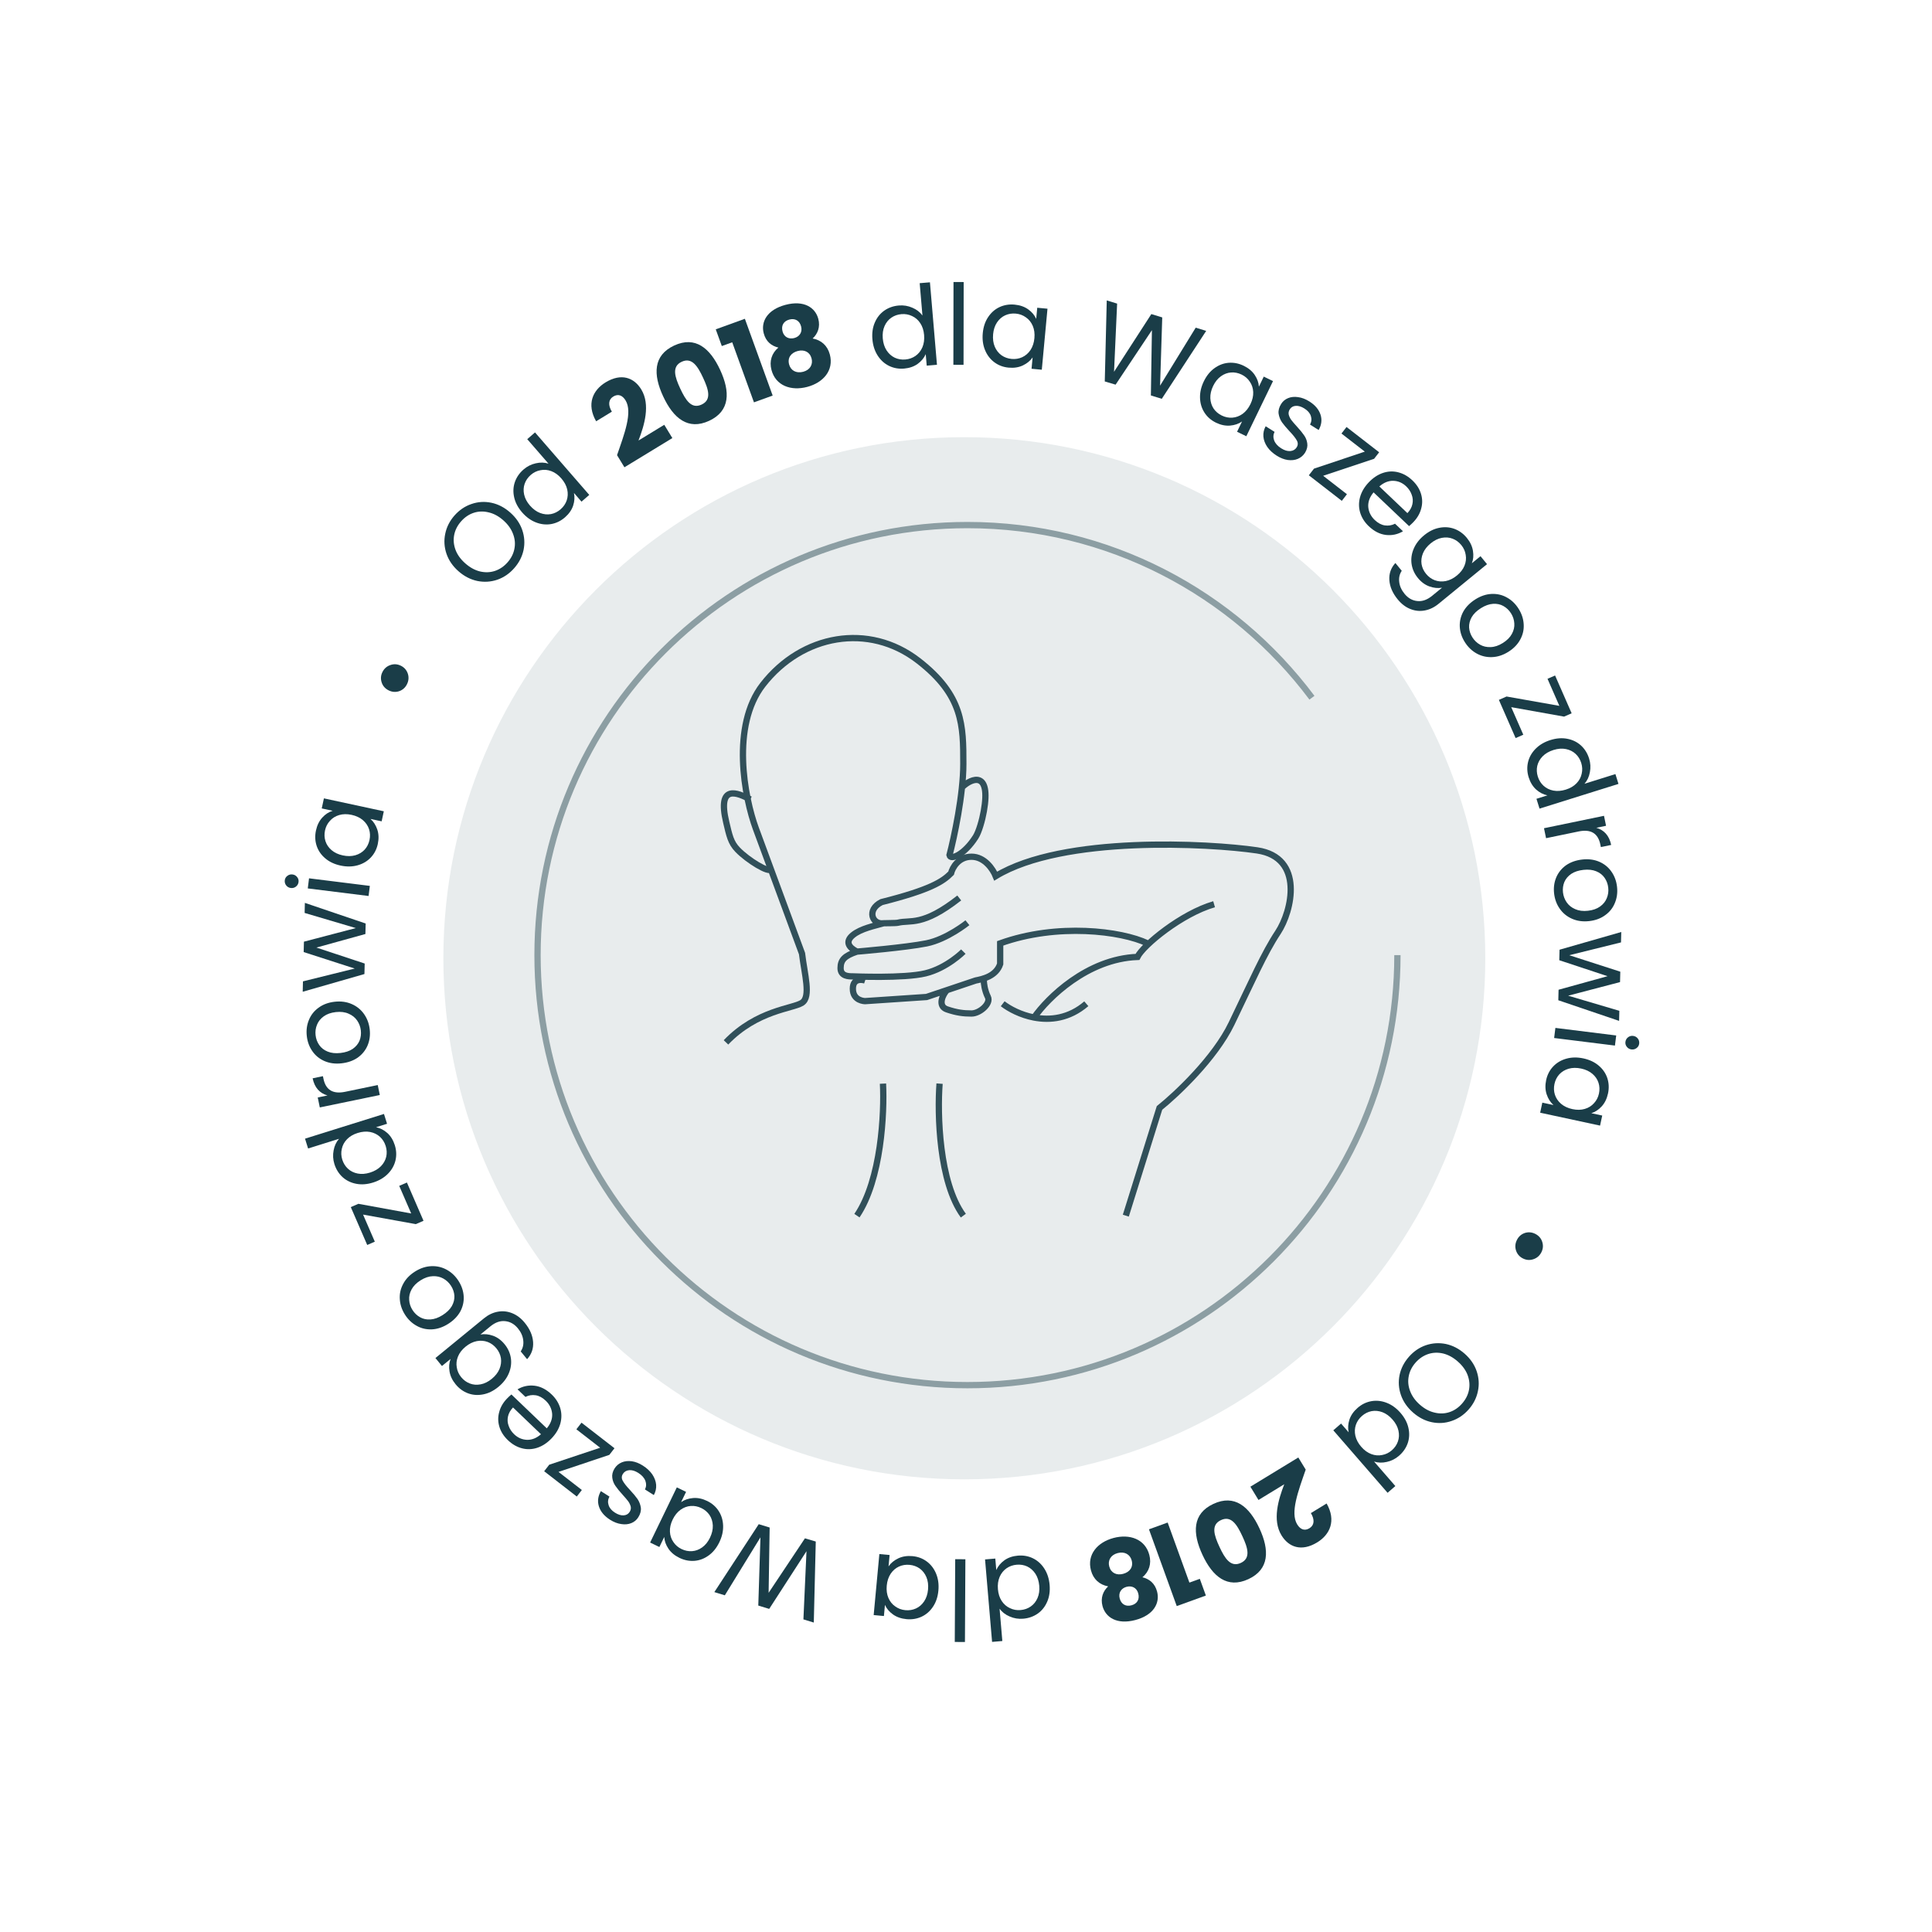 <?xml version="1.0" encoding="UTF-8"?> <svg xmlns="http://www.w3.org/2000/svg" width="232" height="232" viewBox="0 0 232 232" fill="none"><g filter="url(#filter0_d_1244_7806)"><path d="M202.474 112.805C202.474 162.352 162.318 202.518 112.782 202.518C63.246 202.518 23.089 162.352 23.089 112.805C23.089 63.259 63.246 23.093 112.782 23.093C162.318 23.093 202.474 63.259 202.474 112.805Z" fill="white"></path><path d="M174.963 112.052C174.963 146.401 147.123 174.247 112.781 174.247C78.44 174.247 50.6 146.401 50.6 112.052C50.6 77.702 78.44 49.856 112.781 49.856C147.123 49.856 174.963 77.702 174.963 112.052Z" fill="#E8ECED" stroke="#E8ECED" stroke-width="0.754"></path><path d="M164.788 111.675C164.788 140.195 141.673 163.316 113.158 163.316C84.644 163.316 61.529 140.195 61.529 111.675C61.529 83.154 84.644 60.034 113.158 60.034C130.084 60.034 145.107 68.18 154.523 80.765" stroke="#8C9EA3" stroke-width="0.754"></path><path d="M132.173 142.961L136.218 130.027C138.264 128.387 142.858 124.066 144.866 119.905C147.377 114.703 148.772 111.47 150.446 108.939C152.119 106.409 153.654 99.942 147.935 99.098C142.216 98.255 124.641 97.271 116.551 102.191C116.223 101.366 115.218 99.86 113.645 99.86C112.073 99.86 111.352 101.181 111.188 101.842C110.205 102.833 108.731 103.824 102.834 105.31C100.977 106.246 101.752 108.067 103.087 107.847M117.388 117.515C118.19 118.132 119.551 118.861 121.154 119.168M127.431 117.515C125.359 119.296 123.082 119.537 121.154 119.168M121.154 119.168C122.781 116.836 127.542 112.117 133.568 111.892C134.266 110.486 138.868 106.69 142.774 105.565M112.171 104.814C107.748 108.282 106.308 107.408 104.8 107.787C104.561 107.847 103.165 107.834 103.087 107.847M113.154 107.787C113.154 107.787 110.697 109.769 108.24 110.264C105.783 110.759 99.886 111.255 99.886 111.255M99.886 111.255C98.903 110.759 98.432 110.066 99.394 109.273C100.356 108.48 102.02 108.157 103.087 107.847M99.886 111.255C98.412 111.75 97.92 112.246 97.92 113.236C97.92 114.227 98.903 114.227 99.395 114.227C99.395 114.227 105.521 114.491 108.109 113.864C110.697 113.236 112.663 111.255 112.663 111.255M100.869 114.723C100.869 114.723 99.394 114.227 99.395 115.713C99.395 117.2 100.869 117.2 100.869 117.2L108.24 116.704L114.137 114.723C114.956 114.558 116.594 114.227 117.085 112.741V110.264C123.965 107.787 131.664 108.778 134.776 110.264M110.697 115.879C110.205 116.374 109.517 117.794 110.697 118.191C111.876 118.587 112.662 118.686 113.645 118.686C114.628 118.686 116.004 117.497 115.611 116.704C115.218 115.912 115.12 115.053 115.12 114.723" stroke="#31505A" stroke-width="0.754"></path><path d="M109.808 127.108C109.536 130.721 109.726 138.95 112.662 142.961M103.012 127.108C103.193 130.586 102.821 138.625 99.885 142.961" stroke="#31505A" stroke-width="0.754"></path><path d="M84.16 122.154C87.895 118.263 92.184 118.118 93.291 117.398C94.398 116.677 93.585 113.959 93.291 111.489L87.757 96.501C86.373 92.754 84.735 84.164 88.587 79.207C93.291 73.154 101.311 71.713 107.265 76.324C112.661 80.504 112.661 84.107 112.661 88.719C112.661 92.408 111.555 97.558 111.001 99.671C111.128 100.309 112.784 99.614 114.136 97.492C114.535 96.864 114.925 95.486 115.118 94.411C116.012 89.457 113.644 90.448 112.593 91.438" stroke="#31505A" stroke-width="0.754"></path><path d="M87.074 92.974C85.559 92.174 83.082 91.073 84.191 95.73C84.566 97.303 84.726 98.16 85.562 99.024C86.79 100.296 89.357 101.863 89.566 101.347" stroke="#31505A" stroke-width="0.754"></path><path d="M179.14 145.874C179.345 145.466 179.66 145.189 180.084 145.042C180.513 144.907 180.931 144.942 181.339 145.147C181.755 145.357 182.032 145.672 182.172 146.092C182.315 146.525 182.284 146.946 182.078 147.353C181.869 147.769 181.548 148.049 181.116 148.192C180.691 148.338 180.271 148.307 179.855 148.098C179.447 147.893 179.172 147.574 179.028 147.141C178.893 146.712 178.93 146.29 179.14 145.874Z" fill="#1A3D48"></path><path d="M166.174 159.904C166.748 159.253 167.423 158.792 168.199 158.522C168.981 158.257 169.783 158.207 170.605 158.371C171.428 158.548 172.182 158.938 172.867 159.542C173.552 160.147 174.03 160.843 174.302 161.632C174.574 162.433 174.625 163.235 174.453 164.039C174.289 164.848 173.919 165.579 173.345 166.23C172.765 166.888 172.084 167.349 171.301 167.614C170.526 167.884 169.73 167.934 168.913 167.763C168.097 167.592 167.343 167.202 166.652 166.592C165.96 165.982 165.479 165.282 165.207 164.494C164.935 163.705 164.882 162.906 165.047 162.097C165.218 161.293 165.594 160.562 166.174 159.904ZM166.969 160.606C166.537 161.096 166.264 161.637 166.149 162.227C166.028 162.825 166.081 163.421 166.309 164.016C166.531 164.617 166.92 165.164 167.477 165.655C168.042 166.153 168.632 166.471 169.25 166.61C169.868 166.762 170.463 166.743 171.035 166.555C171.606 166.367 172.111 166.025 172.549 165.528C172.987 165.031 173.264 164.488 173.379 163.897C173.494 163.306 173.44 162.71 173.219 162.108C172.998 161.52 172.605 160.977 172.041 160.479C171.484 159.987 170.896 159.666 170.278 159.514C169.653 159.369 169.056 159.391 168.484 159.579C167.906 159.774 167.402 160.116 166.969 160.606Z" fill="#1A3D48"></path><path d="M165.156 166.641C165.649 167.209 165.965 167.806 166.106 168.432C166.252 169.064 166.228 169.671 166.035 170.254C165.835 170.843 165.485 171.355 164.985 171.789C164.553 172.165 164.063 172.413 163.515 172.533C162.973 172.659 162.463 172.646 161.985 172.491L164.539 175.432L163.607 176.242L157.09 168.738L158.022 167.928L158.93 168.973C158.824 168.483 158.857 167.974 159.027 167.447C159.203 166.926 159.531 166.457 160.011 166.041C160.504 165.612 161.059 165.343 161.676 165.235C162.286 165.132 162.896 165.2 163.508 165.44C164.119 165.68 164.668 166.08 165.156 166.641ZM160.444 170.717C160.808 171.136 161.21 171.428 161.649 171.592C162.088 171.756 162.523 171.793 162.954 171.703C163.385 171.625 163.773 171.437 164.117 171.138C164.462 170.838 164.705 170.484 164.848 170.075C164.991 169.667 165.012 169.233 164.911 168.776C164.81 168.318 164.577 167.879 164.213 167.46C163.843 167.034 163.436 166.736 162.991 166.565C162.552 166.401 162.117 166.357 161.687 166.435C161.262 166.519 160.877 166.711 160.533 167.01C160.188 167.31 159.944 167.664 159.802 168.073C159.658 168.494 159.637 168.934 159.738 169.391C159.845 169.856 160.08 170.298 160.444 170.717Z" fill="#1A3D48"></path><path d="M152.887 172.001L153.775 173.457C152.893 176.008 151.889 178.618 152.749 180.029C153.119 180.636 153.632 180.859 154.228 180.495C154.813 180.139 154.877 179.47 154.395 178.679L156.286 177.526C157.466 179.591 156.679 181.266 155.155 182.196C153.252 183.356 151.725 182.76 150.866 181.35C149.747 179.515 150.492 177.047 151.199 175.216L148.104 177.103L147.133 175.508L152.887 172.001Z" fill="#1A3D48"></path><path d="M148.221 180.514C149.431 183.121 149.425 185.434 146.892 186.61C144.359 187.786 142.588 186.298 141.378 183.692C140.156 181.06 140.162 178.747 142.695 177.571C145.227 176.395 146.999 177.882 148.221 180.514ZM143.423 182.742C144.057 184.106 144.757 185.232 145.987 184.661C147.217 184.09 146.808 182.828 146.175 181.464C145.519 180.051 144.83 178.949 143.6 179.52C142.37 180.091 142.767 181.328 143.423 182.742Z" fill="#1A3D48"></path><path d="M137.199 179.813L139.809 187.024L141.059 186.572L141.786 188.58L138.289 189.845L134.952 180.626L137.199 179.813Z" fill="#1A3D48"></path><path d="M134.167 186.388C134.997 186.585 135.662 187.103 135.927 188.102C136.286 189.452 135.551 190.926 133.32 191.518C131.088 192.11 129.733 191.191 129.374 189.841C129.116 188.867 129.439 188.045 130.053 187.479C129.015 187.282 128.273 186.631 127.987 185.554C127.484 183.659 128.771 182.178 130.705 181.665C132.638 181.152 134.491 181.8 134.994 183.695C135.28 184.772 134.961 185.718 134.167 186.388ZM132.262 187.532C131.626 187.701 131.256 188.244 131.439 188.932C131.628 189.646 132.189 189.928 132.851 189.752C133.513 189.577 133.86 189.054 133.667 188.327C133.485 187.639 132.898 187.364 132.262 187.532ZM131.849 185.975C132.64 185.765 133.094 185.172 132.88 184.367C132.691 183.653 132.044 183.255 131.187 183.482C130.344 183.706 129.995 184.382 130.181 185.083C130.388 185.862 131.057 186.184 131.849 185.975Z" fill="#1A3D48"></path><path d="M123.023 187.304C123.087 188.054 122.991 188.722 122.736 189.31C122.481 189.907 122.104 190.384 121.605 190.74C121.096 191.098 120.512 191.305 119.852 191.361C119.281 191.41 118.739 191.321 118.226 191.095C117.713 190.878 117.309 190.566 117.014 190.16L117.345 194.041L116.114 194.145L115.27 184.243L116.501 184.138L116.618 185.516C116.822 185.059 117.148 184.667 117.596 184.342C118.045 184.025 118.587 183.84 119.22 183.786C119.871 183.731 120.478 183.841 121.04 184.117C121.594 184.393 122.047 184.808 122.399 185.362C122.752 185.917 122.96 186.564 123.023 187.304ZM116.815 187.818C116.862 188.371 117.014 188.843 117.272 189.235C117.53 189.626 117.86 189.913 118.262 190.094C118.655 190.286 119.079 190.362 119.534 190.323C119.989 190.285 120.395 190.142 120.751 189.896C121.107 189.65 121.38 189.313 121.568 188.884C121.756 188.454 121.826 187.963 121.779 187.41C121.731 186.848 121.578 186.367 121.319 185.966C121.061 185.575 120.735 185.284 120.342 185.092C119.949 184.91 119.525 184.838 119.07 184.877C118.615 184.916 118.21 185.058 117.853 185.304C117.489 185.559 117.213 185.902 117.025 186.331C116.837 186.769 116.767 187.265 116.815 187.818Z" fill="#1A3D48"></path><path d="M111.633 194.152L111.686 184.214L112.908 184.221L112.855 194.159L111.633 194.152Z" fill="#1A3D48"></path><path d="M109.667 187.983C109.597 188.731 109.384 189.372 109.029 189.906C108.673 190.448 108.217 190.85 107.662 191.113C107.098 191.375 106.491 191.476 105.841 191.415C105.199 191.355 104.655 191.164 104.208 190.844C103.761 190.523 103.442 190.143 103.249 189.702L103.125 191.039L101.895 190.924L102.578 183.597L103.808 183.712L103.68 185.076C103.961 184.67 104.355 184.347 104.863 184.107C105.361 183.875 105.927 183.789 106.559 183.848C107.21 183.909 107.783 184.124 108.279 184.494C108.775 184.864 109.147 185.353 109.396 185.961C109.645 186.569 109.736 187.243 109.667 187.983ZM103.465 187.389C103.413 187.941 103.48 188.433 103.664 188.864C103.849 189.295 104.123 189.635 104.486 189.885C104.84 190.143 105.244 190.293 105.698 190.336C106.153 190.378 106.577 190.31 106.972 190.131C107.366 189.952 107.693 189.668 107.954 189.279C108.215 188.89 108.372 188.419 108.423 187.866C108.476 187.305 108.41 186.804 108.226 186.364C108.042 185.933 107.773 185.589 107.419 185.331C107.065 185.082 106.66 184.936 106.206 184.894C105.751 184.851 105.327 184.919 104.932 185.098C104.528 185.285 104.196 185.573 103.935 185.963C103.673 186.361 103.516 186.836 103.465 187.389Z" fill="#1A3D48"></path><path d="M82.763 188.166L88.094 180.01L89.404 180.411L89.28 188.252L93.641 181.709L94.942 182.093L94.704 191.823L93.458 191.441L93.828 183.255L89.35 190.183L88.04 189.782L88.299 181.59L84.021 188.551L82.763 188.166Z" fill="#1A3D48"></path><path d="M83.361 182.182C83.033 182.858 82.61 183.384 82.09 183.759C81.567 184.142 80.999 184.359 80.387 184.411C79.767 184.459 79.163 184.34 78.575 184.056C77.995 183.775 77.552 183.406 77.245 182.949C76.939 182.492 76.773 182.024 76.747 181.544L76.162 182.752L75.05 182.214L78.256 175.591L79.368 176.13L78.771 177.362C79.176 177.081 79.658 176.917 80.218 176.87C80.766 176.827 81.326 176.944 81.898 177.221C82.486 177.506 82.948 177.908 83.283 178.429C83.618 178.949 83.795 179.537 83.816 180.194C83.836 180.85 83.685 181.513 83.361 182.182ZM77.759 179.453C77.517 179.953 77.407 180.436 77.429 180.905C77.451 181.373 77.589 181.788 77.842 182.149C78.082 182.514 78.408 182.796 78.819 182.995C79.23 183.194 79.652 183.279 80.084 183.25C80.516 183.22 80.922 183.069 81.303 182.796C81.684 182.523 81.995 182.137 82.237 181.637C82.483 181.13 82.596 180.638 82.578 180.161C82.556 179.693 82.425 179.276 82.184 178.911C81.939 178.554 81.611 178.276 81.2 178.076C80.789 177.877 80.368 177.793 79.936 177.822C79.492 177.856 79.079 178.009 78.699 178.282C78.314 178.563 78.001 178.954 77.759 179.453Z" fill="#1A3D48"></path><path d="M74.178 172.975C74.654 173.277 75.031 173.628 75.308 174.026C75.581 174.432 75.736 174.848 75.773 175.275C75.805 175.709 75.713 176.122 75.496 176.514L74.43 175.838C74.596 175.509 74.613 175.165 74.481 174.805C74.341 174.44 74.059 174.124 73.635 173.855C73.242 173.606 72.877 173.496 72.54 173.526C72.203 173.556 71.951 173.704 71.783 173.968C71.611 174.24 71.605 174.517 71.765 174.799C71.921 175.089 72.211 175.459 72.636 175.908C73.02 176.322 73.322 176.683 73.54 176.991C73.746 177.302 73.878 177.645 73.936 178.021C73.982 178.4 73.878 178.79 73.624 179.191C73.423 179.508 73.144 179.739 72.787 179.884C72.43 180.029 72.03 180.066 71.587 179.997C71.138 179.935 70.691 179.763 70.245 179.48C69.557 179.043 69.111 178.517 68.908 177.9C68.706 177.284 68.781 176.664 69.134 176.04L70.166 176.695C69.982 177.034 69.949 177.379 70.067 177.729C70.176 178.074 70.432 178.374 70.832 178.628C71.203 178.863 71.548 178.971 71.868 178.951C72.188 178.931 72.429 178.793 72.592 178.536C72.722 178.332 72.765 178.121 72.723 177.903C72.668 177.689 72.569 177.477 72.425 177.269C72.269 177.064 72.044 176.8 71.751 176.476C71.382 176.072 71.096 175.721 70.893 175.423C70.685 175.132 70.557 174.807 70.509 174.448C70.454 174.084 70.542 173.711 70.774 173.328C70.99 172.988 71.278 172.741 71.64 172.589C72.001 172.437 72.406 172.392 72.855 172.454C73.291 172.518 73.732 172.692 74.178 172.975Z" fill="#1A3D48"></path><path d="M69.05 170.83L66.195 168.617L66.811 167.821L70.771 170.89L70.154 171.686L64.049 173.732L66.852 175.904L66.243 176.69L62.327 173.653L62.935 172.868L69.05 170.83Z" fill="#1A3D48"></path><path d="M57.852 164.938C58.013 164.769 58.193 164.601 58.392 164.432L62.641 168.5C63.11 167.945 63.325 167.364 63.286 166.757C63.235 166.151 62.976 165.624 62.51 165.178C62.129 164.813 61.728 164.597 61.309 164.53C60.877 164.464 60.467 164.529 60.079 164.728L59.128 163.818C59.759 163.443 60.443 163.298 61.179 163.384C61.909 163.475 62.591 163.825 63.225 164.432C63.73 164.915 64.074 165.461 64.258 166.071C64.436 166.675 64.441 167.293 64.271 167.923C64.095 168.56 63.744 169.154 63.218 169.703C62.692 170.253 62.121 170.629 61.505 170.833C60.889 171.036 60.279 171.059 59.674 170.901C59.056 170.743 58.489 170.417 57.971 169.922C57.467 169.439 57.126 168.901 56.948 168.31C56.771 167.719 56.764 167.13 56.928 166.544C57.08 165.958 57.388 165.423 57.852 164.938ZM58.587 165.995C58.266 166.331 58.065 166.69 57.984 167.072C57.898 167.46 57.925 167.839 58.067 168.21C58.195 168.581 58.414 168.915 58.725 169.212C59.171 169.639 59.689 169.862 60.278 169.881C60.861 169.894 61.416 169.67 61.944 169.209L58.587 165.995Z" fill="#1A3D48"></path><path d="M51.695 163.213C51.292 162.721 51.048 162.204 50.962 161.661C50.87 161.111 50.914 160.613 51.092 160.166L50.053 161.016L49.27 160.06L55.088 155.298C55.607 154.873 56.158 154.607 56.742 154.5C57.332 154.387 57.911 154.445 58.48 154.673C59.043 154.895 59.549 155.28 59.997 155.827C60.609 156.576 60.943 157.344 60.998 158.132C61.053 158.92 60.813 159.609 60.277 160.198L59.511 159.262C59.773 158.875 59.874 158.433 59.815 157.937C59.763 157.436 59.55 156.956 59.176 156.499C58.751 155.979 58.242 155.69 57.65 155.631C57.052 155.564 56.459 155.772 55.87 156.254L54.676 157.232C55.161 157.147 55.665 157.198 56.187 157.383C56.709 157.569 57.172 157.908 57.574 158.4C57.988 158.906 58.241 159.469 58.332 160.089C58.417 160.702 58.331 161.31 58.074 161.914C57.816 162.519 57.4 163.056 56.825 163.526C56.243 164.003 55.638 164.302 55.009 164.423C54.373 164.55 53.767 164.509 53.19 164.298C52.607 164.081 52.109 163.719 51.695 163.213ZM52.889 158.695C52.46 159.046 52.157 159.439 51.98 159.873C51.803 160.307 51.753 160.741 51.831 161.175C51.896 161.608 52.073 162.001 52.362 162.355C52.651 162.708 52.998 162.962 53.403 163.117C53.807 163.272 54.239 163.306 54.7 163.218C55.16 163.131 55.605 162.911 56.034 162.56C56.471 162.203 56.781 161.804 56.964 161.364C57.141 160.93 57.197 160.497 57.132 160.064C57.06 159.637 56.88 159.247 56.59 158.893C56.301 158.54 55.954 158.286 55.55 158.131C55.133 157.975 54.694 157.94 54.234 158.028C53.767 158.121 53.318 158.343 52.889 158.695Z" fill="#1A3D48"></path><path d="M52.062 150.83C52.429 151.414 52.63 152.028 52.666 152.672C52.697 153.309 52.556 153.916 52.243 154.494C51.917 155.069 51.433 155.56 50.789 155.965C50.153 156.366 49.507 156.582 48.85 156.615C48.181 156.644 47.568 156.502 47.01 156.186C46.444 155.876 45.975 155.425 45.603 154.834C45.231 154.243 45.028 153.625 44.992 152.981C44.949 152.341 45.084 151.733 45.397 151.155C45.705 150.569 46.181 150.074 46.825 149.668C47.468 149.263 48.127 149.049 48.801 149.027C49.462 149.002 50.078 149.149 50.648 149.467C51.218 149.785 51.69 150.239 52.062 150.83ZM51.153 151.403C50.919 151.031 50.613 150.738 50.233 150.522C49.854 150.305 49.428 150.209 48.956 150.231C48.479 150.246 47.99 150.41 47.49 150.725C46.99 151.04 46.628 151.406 46.404 151.822C46.18 152.238 46.084 152.658 46.118 153.081C46.144 153.509 46.274 153.909 46.508 154.28C46.746 154.659 47.053 154.953 47.428 155.161C47.79 155.367 48.205 155.455 48.672 155.425C49.14 155.395 49.624 155.223 50.124 154.908C50.631 154.588 51.002 154.228 51.236 153.827C51.465 153.418 51.569 153.003 51.547 152.583C51.518 152.167 51.387 151.774 51.153 151.403Z" fill="#1A3D48"></path><path d="M46.36 142.698L44.922 139.383L45.846 138.982L47.839 143.578L46.916 143.979L40.58 142.833L41.991 146.086L41.079 146.482L39.107 141.935L40.019 141.539L46.36 142.698Z" fill="#1A3D48"></path><path d="M41.786 138.982C41.068 139.207 40.395 139.258 39.766 139.136C39.128 139.016 38.581 138.751 38.124 138.341C37.665 137.922 37.336 137.396 37.138 136.764C36.967 136.217 36.936 135.668 37.045 135.118C37.146 134.57 37.362 134.109 37.694 133.733L33.979 134.896L33.61 133.716L43.091 130.749L43.46 131.928L42.14 132.341C42.631 132.441 43.084 132.674 43.499 133.041C43.906 133.411 44.204 133.9 44.394 134.506C44.589 135.13 44.613 135.747 44.466 136.356C44.317 136.956 44.01 137.488 43.546 137.953C43.081 138.417 42.495 138.76 41.786 138.982ZM39.937 133.031C39.407 133.196 38.979 133.448 38.653 133.784C38.327 134.121 38.119 134.505 38.029 134.937C37.928 135.362 37.946 135.793 38.082 136.229C38.219 136.665 38.446 137.03 38.763 137.325C39.08 137.619 39.469 137.812 39.929 137.903C40.388 137.993 40.883 137.956 41.413 137.79C41.951 137.621 42.387 137.368 42.722 137.028C43.048 136.692 43.261 136.311 43.362 135.885C43.455 135.462 43.433 135.032 43.297 134.597C43.16 134.161 42.933 133.795 42.616 133.501C42.287 133.2 41.893 133.005 41.433 132.914C40.965 132.826 40.466 132.865 39.937 133.031Z" fill="#1A3D48"></path><path d="M36.307 128.527C35.851 128.401 35.47 128.169 35.162 127.831C34.852 127.483 34.64 127.029 34.524 126.468L35.759 126.212L35.825 126.528C36.102 127.869 36.969 128.39 38.424 128.089L42.342 127.278L42.589 128.475L35.385 129.965L35.137 128.769L36.307 128.527Z" fill="#1A3D48"></path><path d="M41.38 120.602C41.457 121.287 41.371 121.928 41.122 122.523C40.872 123.109 40.481 123.594 39.947 123.978C39.404 124.354 38.754 124.584 37.998 124.668C37.251 124.752 36.574 124.665 35.969 124.408C35.354 124.143 34.864 123.747 34.499 123.22C34.125 122.694 33.9 122.084 33.822 121.39C33.745 120.696 33.83 120.052 34.079 119.456C34.319 118.862 34.706 118.373 35.239 117.989C35.772 117.597 36.416 117.358 37.172 117.274C37.928 117.19 38.614 117.284 39.23 117.558C39.836 117.824 40.327 118.224 40.702 118.759C41.077 119.294 41.303 119.908 41.38 120.602ZM40.313 120.721C40.264 120.285 40.116 119.887 39.869 119.527C39.621 119.168 39.28 118.895 38.845 118.709C38.409 118.514 37.898 118.45 37.311 118.515C36.724 118.581 36.238 118.752 35.855 119.029C35.472 119.306 35.203 119.642 35.049 120.037C34.886 120.434 34.829 120.85 34.878 121.286C34.927 121.731 35.075 122.129 35.322 122.48C35.558 122.823 35.893 123.083 36.327 123.26C36.761 123.437 37.272 123.492 37.859 123.427C38.455 123.361 38.946 123.198 39.331 122.939C39.715 122.671 39.99 122.343 40.153 121.955C40.308 121.569 40.361 121.157 40.313 120.721Z" fill="#1A3D48"></path><path d="M33.592 105.402L40.892 107.879L40.861 109.141L34.979 110.769L40.775 112.686L40.744 113.948L33.332 116.075L33.362 114.826L39.578 113.287L33.448 111.309L33.479 110.06L39.71 108.428L33.563 106.61L33.592 105.402Z" fill="#1A3D48"></path><path d="M32.833 102.892C32.804 103.123 32.7 103.308 32.52 103.448C32.34 103.588 32.135 103.644 31.904 103.615C31.673 103.586 31.488 103.482 31.348 103.302C31.207 103.122 31.152 102.917 31.18 102.686C31.208 102.464 31.311 102.287 31.49 102.156C31.67 102.016 31.875 101.961 32.106 101.989C32.337 102.018 32.522 102.122 32.662 102.302C32.803 102.473 32.86 102.67 32.833 102.892ZM34.091 102.453L41.393 103.362L41.242 104.575L33.941 103.666L34.091 102.453Z" fill="#1A3D48"></path><path d="M37.877 100.921C37.142 100.762 36.531 100.475 36.044 100.058C35.547 99.64 35.202 99.14 35.007 98.557C34.813 97.966 34.786 97.351 34.923 96.712C35.059 96.082 35.312 95.564 35.683 95.159C36.054 94.754 36.47 94.481 36.93 94.343L35.618 94.06L35.878 92.852L43.071 94.403L42.811 95.61L41.472 95.322C41.841 95.648 42.115 96.078 42.293 96.611C42.465 97.134 42.483 97.706 42.35 98.327C42.212 98.966 41.93 99.51 41.504 99.958C41.078 100.406 40.548 100.718 39.916 100.893C39.283 101.068 38.603 101.077 37.877 100.921ZM39.201 94.832C38.658 94.715 38.163 94.723 37.713 94.855C37.263 94.987 36.893 95.218 36.602 95.549C36.304 95.87 36.107 96.253 36.011 96.7C35.915 97.146 35.932 97.575 36.063 97.988C36.194 98.401 36.437 98.76 36.793 99.066C37.148 99.371 37.597 99.583 38.14 99.7C38.691 99.819 39.196 99.813 39.654 99.683C40.104 99.551 40.478 99.325 40.776 99.004C41.065 98.682 41.257 98.297 41.353 97.851C41.449 97.405 41.432 96.975 41.301 96.562C41.163 96.139 40.917 95.774 40.561 95.469C40.197 95.161 39.744 94.949 39.201 94.832Z" fill="#1A3D48"></path><path d="M45.848 79.155C45.643 79.563 45.328 79.84 44.903 79.987C44.474 80.122 44.056 80.087 43.648 79.882C43.233 79.672 42.955 79.357 42.816 78.937C42.673 78.504 42.704 78.084 42.909 77.676C43.118 77.26 43.439 76.981 43.872 76.838C44.297 76.691 44.717 76.722 45.133 76.931C45.541 77.136 45.816 77.456 45.959 77.888C46.094 78.317 46.057 78.739 45.848 79.155Z" fill="#1A3D48"></path><path d="M58.727 65.213C58.153 65.865 57.478 66.325 56.702 66.596C55.92 66.861 55.117 66.911 54.295 66.746C53.472 66.57 52.719 66.179 52.034 65.575C51.349 64.971 50.87 64.274 50.599 63.486C50.327 62.685 50.276 61.882 50.447 61.079C50.612 60.269 50.981 59.539 51.556 58.887C52.136 58.23 52.817 57.768 53.599 57.504C54.375 57.233 55.171 57.183 55.987 57.354C56.803 57.525 57.557 57.916 58.249 58.526C58.941 59.136 59.422 59.835 59.694 60.624C59.965 61.412 60.019 62.211 59.854 63.021C59.683 63.825 59.307 64.555 58.727 65.213ZM57.931 64.511C58.363 64.021 58.637 63.481 58.752 62.89C58.873 62.293 58.819 61.697 58.592 61.102C58.37 60.5 57.98 59.954 57.423 59.462C56.859 58.965 56.268 58.647 55.651 58.508C55.032 58.356 54.437 58.374 53.866 58.562C53.294 58.75 52.789 59.093 52.351 59.589C51.913 60.086 51.637 60.63 51.522 61.221C51.407 61.811 51.46 62.407 51.682 63.009C51.903 63.598 52.295 64.141 52.859 64.638C53.417 65.13 54.005 65.452 54.623 65.603C55.247 65.748 55.845 65.727 56.417 65.539C56.994 65.344 57.499 65.001 57.931 64.511Z" fill="#1A3D48"></path><path d="M59.678 58.509C59.185 57.941 58.868 57.344 58.728 56.719C58.582 56.086 58.605 55.479 58.799 54.896C58.998 54.307 59.348 53.795 59.848 53.361C60.281 52.985 60.771 52.737 61.319 52.617C61.861 52.491 62.37 52.505 62.848 52.659L60.294 49.718L61.227 48.908L67.743 56.412L66.811 57.222L65.904 56.178C66.009 56.667 65.977 57.176 65.806 57.703C65.63 58.224 65.302 58.693 64.823 59.109C64.33 59.538 63.775 59.807 63.158 59.916C62.548 60.018 61.937 59.95 61.326 59.71C60.715 59.47 60.165 59.07 59.678 58.509ZM64.389 54.433C64.025 54.014 63.624 53.722 63.185 53.558C62.746 53.394 62.31 53.357 61.879 53.447C61.449 53.525 61.061 53.713 60.716 54.013C60.372 54.312 60.128 54.666 59.985 55.075C59.842 55.483 59.822 55.917 59.923 56.374C60.024 56.832 60.256 57.271 60.62 57.69C60.99 58.116 61.398 58.414 61.843 58.585C62.282 58.749 62.716 58.793 63.147 58.715C63.572 58.631 63.956 58.439 64.301 58.14C64.645 57.84 64.889 57.486 65.032 57.078C65.176 56.656 65.197 56.217 65.096 55.759C64.989 55.294 64.753 54.852 64.389 54.433Z" fill="#1A3D48"></path><path d="M71.966 53.095L71.078 51.639C71.96 49.088 72.964 46.478 72.104 45.067C71.734 44.46 71.221 44.237 70.625 44.601C70.04 44.957 69.976 45.626 70.458 46.417L68.567 47.57C67.387 45.505 68.174 43.83 69.698 42.9C71.601 41.74 73.127 42.336 73.987 43.746C75.106 45.581 74.361 48.049 73.654 49.88L76.749 47.993L77.72 49.587L71.966 53.095Z" fill="#1A3D48"></path><path d="M76.612 44.57C75.401 41.963 75.408 39.65 77.94 38.474C80.473 37.298 82.244 38.785 83.455 41.392C84.677 44.024 84.67 46.337 82.138 47.513C79.605 48.689 77.834 47.202 76.612 44.57ZM81.409 42.342C80.775 40.978 80.075 39.852 78.845 40.423C77.615 40.994 78.024 42.256 78.657 43.62C79.314 45.033 80.003 46.135 81.232 45.564C82.462 44.993 82.065 43.755 81.409 42.342Z" fill="#1A3D48"></path><path d="M87.519 45.296L84.909 38.085L83.659 38.537L82.932 36.529L86.429 35.263L89.766 44.483L87.519 45.296Z" fill="#1A3D48"></path><path d="M90.452 38.72C89.622 38.523 88.957 38.005 88.692 37.006C88.334 35.656 89.068 34.182 91.3 33.59C93.532 32.998 94.887 33.917 95.245 35.267C95.503 36.241 95.18 37.063 94.566 37.629C95.604 37.826 96.347 38.477 96.632 39.554C97.135 41.45 95.848 42.931 93.914 43.443C91.981 43.956 90.128 43.308 89.625 41.413C89.339 40.336 89.658 39.389 90.452 38.72ZM92.357 37.576C92.993 37.407 93.363 36.864 93.18 36.176C92.991 35.462 92.43 35.18 91.768 35.356C91.106 35.531 90.759 36.054 90.952 36.781C91.134 37.469 91.721 37.744 92.357 37.576ZM92.771 39.133C91.979 39.343 91.525 39.936 91.739 40.741C91.928 41.455 92.576 41.853 93.432 41.626C94.275 41.402 94.624 40.726 94.438 40.025C94.231 39.246 93.562 38.923 92.771 39.133Z" fill="#1A3D48"></path><path d="M101.743 37.723C101.679 36.974 101.775 36.306 102.03 35.718C102.284 35.121 102.662 34.644 103.161 34.287C103.67 33.93 104.254 33.723 104.914 33.667C105.485 33.618 106.027 33.707 106.54 33.933C107.053 34.15 107.456 34.462 107.752 34.868L107.421 30.987L108.652 30.883L109.495 40.785L108.265 40.89L108.147 39.511C107.944 39.969 107.618 40.361 107.169 40.686C106.72 41.003 106.179 41.188 105.546 41.242C104.895 41.297 104.288 41.187 103.726 40.911C103.172 40.635 102.719 40.219 102.366 39.665C102.014 39.111 101.806 38.464 101.743 37.723ZM107.951 37.21C107.904 36.657 107.751 36.184 107.493 35.793C107.236 35.401 106.906 35.115 106.504 34.933C106.11 34.742 105.686 34.666 105.231 34.705C104.776 34.743 104.371 34.885 104.015 35.131C103.658 35.377 103.386 35.715 103.198 36.144C103.01 36.574 102.94 37.065 102.987 37.618C103.035 38.18 103.188 38.661 103.447 39.061C103.705 39.453 104.03 39.744 104.424 39.935C104.817 40.118 105.241 40.19 105.695 40.151C106.15 40.112 106.556 39.97 106.912 39.724C107.277 39.468 107.553 39.126 107.741 38.697C107.928 38.258 107.998 37.763 107.951 37.21Z" fill="#1A3D48"></path><path d="M112.703 30.851L112.687 40.789L111.466 40.786L111.482 30.848L112.703 30.851Z" fill="#1A3D48"></path><path d="M114.995 36.994C115.065 36.245 115.277 35.604 115.633 35.071C115.989 34.528 116.445 34.126 116.999 33.863C117.563 33.601 118.171 33.501 118.821 33.562C119.463 33.622 120.007 33.812 120.454 34.132C120.9 34.453 121.22 34.834 121.412 35.274L121.537 33.937L122.767 34.052L122.084 41.38L120.854 41.264L120.981 39.901C120.701 40.306 120.306 40.629 119.799 40.869C119.301 41.101 118.735 41.188 118.102 41.128C117.452 41.068 116.878 40.852 116.383 40.482C115.887 40.112 115.514 39.623 115.265 39.015C115.016 38.407 114.926 37.733 114.995 36.994ZM121.197 37.587C121.248 37.035 121.182 36.543 120.997 36.112C120.813 35.681 120.539 35.341 120.175 35.091C119.822 34.833 119.418 34.683 118.963 34.64C118.509 34.598 118.084 34.666 117.69 34.845C117.296 35.024 116.968 35.308 116.707 35.697C116.446 36.086 116.29 36.557 116.238 37.11C116.186 37.672 116.252 38.172 116.435 38.612C116.62 39.043 116.889 39.387 117.243 39.645C117.597 39.894 118.001 40.04 118.456 40.083C118.911 40.125 119.335 40.057 119.729 39.878C120.133 39.691 120.466 39.403 120.727 39.014C120.989 38.615 121.145 38.14 121.197 37.587Z" fill="#1A3D48"></path><path d="M141.825 36.715L136.493 44.871L135.183 44.469L135.307 36.629L130.946 43.172L129.646 42.788L129.884 33.058L131.129 33.439L130.759 41.626L135.238 34.698L136.547 35.099L136.288 43.291L140.566 36.33L141.825 36.715Z" fill="#1A3D48"></path><path d="M141.539 42.777C141.867 42.1 142.29 41.575 142.81 41.2C143.333 40.817 143.901 40.599 144.513 40.548C145.133 40.5 145.737 40.618 146.325 40.903C146.905 41.184 147.348 41.553 147.655 42.01C147.961 42.466 148.127 42.935 148.153 43.415L148.738 42.206L149.85 42.745L146.644 49.368L145.532 48.829L146.129 47.596C145.724 47.878 145.242 48.042 144.682 48.089C144.134 48.132 143.574 48.015 143.002 47.738C142.414 47.453 141.952 47.05 141.617 46.53C141.282 46.01 141.105 45.421 141.084 44.765C141.064 44.108 141.215 43.446 141.539 42.777ZM147.141 45.506C147.383 45.006 147.493 44.522 147.471 44.054C147.449 43.586 147.311 43.171 147.058 42.81C146.817 42.445 146.491 42.162 146.081 41.963C145.67 41.764 145.248 41.679 144.816 41.709C144.384 41.738 143.978 41.89 143.597 42.163C143.216 42.436 142.905 42.822 142.663 43.322C142.417 43.829 142.304 44.321 142.322 44.797C142.344 45.266 142.475 45.682 142.716 46.048C142.961 46.405 143.289 46.683 143.7 46.882C144.111 47.081 144.532 47.166 144.964 47.137C145.408 47.103 145.82 46.95 146.201 46.677C146.586 46.395 146.899 46.005 147.141 45.506Z" fill="#1A3D48"></path><path d="M150.298 51.703C149.82 51.402 149.442 51.053 149.163 50.656C148.889 50.251 148.733 49.835 148.694 49.409C148.66 48.975 148.751 48.562 148.966 48.169L150.035 48.841C149.87 49.171 149.854 49.515 149.988 49.874C150.129 50.238 150.412 50.553 150.837 50.82C151.231 51.068 151.596 51.177 151.933 51.145C152.27 51.114 152.522 50.966 152.689 50.701C152.86 50.428 152.865 50.151 152.704 49.869C152.547 49.58 152.255 49.212 151.828 48.764C151.442 48.352 151.14 47.992 150.92 47.685C150.713 47.375 150.58 47.032 150.52 46.656C150.473 46.277 150.575 45.887 150.828 45.485C151.028 45.167 151.306 44.935 151.662 44.789C152.018 44.643 152.418 44.604 152.862 44.671C153.311 44.731 153.759 44.902 154.206 45.184C154.896 45.617 155.343 46.142 155.548 46.758C155.754 47.373 155.681 47.993 155.33 48.619L154.295 47.968C154.478 47.628 154.509 47.283 154.391 46.934C154.28 46.589 154.023 46.29 153.622 46.037C153.25 45.804 152.905 45.697 152.585 45.718C152.265 45.739 152.024 45.878 151.862 46.136C151.734 46.34 151.691 46.552 151.734 46.769C151.789 46.984 151.889 47.195 152.034 47.402C152.191 47.606 152.417 47.87 152.711 48.193C153.082 48.595 153.369 48.945 153.573 49.243C153.782 49.533 153.911 49.857 153.961 50.216C154.018 50.58 153.931 50.953 153.7 51.337C153.486 51.678 153.198 51.925 152.837 52.079C152.476 52.233 152.071 52.279 151.623 52.219C151.186 52.156 150.745 51.984 150.298 51.703Z" fill="#1A3D48"></path><path d="M155.871 54.116L158.726 56.329L158.11 57.125L154.15 54.056L154.767 53.26L160.871 51.214L158.069 49.042L158.678 48.257L162.594 51.293L161.986 52.078L155.871 54.116Z" fill="#1A3D48"></path><path d="M166.727 59.653C166.567 59.822 166.387 59.991 166.189 60.161L161.925 56.108C161.458 56.665 161.245 57.247 161.286 57.853C161.34 58.46 161.6 58.985 162.068 59.429C162.451 59.793 162.852 60.008 163.271 60.073C163.704 60.138 164.113 60.071 164.501 59.871L165.455 60.778C164.825 61.155 164.142 61.302 163.405 61.219C162.675 61.13 161.992 60.783 161.356 60.179C160.849 59.698 160.503 59.153 160.316 58.543C160.136 57.94 160.13 57.322 160.297 56.691C160.471 56.053 160.819 55.459 161.343 54.907C161.867 54.356 162.437 53.977 163.052 53.772C163.667 53.566 164.277 53.541 164.883 53.697C165.501 53.852 166.07 54.176 166.589 54.669C167.095 55.151 167.438 55.687 167.618 56.277C167.798 56.868 167.807 57.457 167.645 58.044C167.495 58.63 167.189 59.166 166.727 59.653ZM165.988 58.599C166.308 58.261 166.508 57.901 166.587 57.519C166.671 57.131 166.643 56.752 166.5 56.382C166.37 56.011 166.15 55.678 165.838 55.382C165.39 54.956 164.872 54.735 164.282 54.719C163.7 54.708 163.145 54.934 162.619 55.397L165.988 58.599Z" fill="#1A3D48"></path><path d="M173.124 61.573C173.527 62.065 173.771 62.583 173.857 63.126C173.949 63.676 173.905 64.174 173.727 64.621L174.766 63.77L175.549 64.727L169.731 69.489C169.212 69.914 168.661 70.18 168.077 70.287C167.487 70.4 166.908 70.342 166.339 70.113C165.776 69.892 165.271 69.507 164.823 68.96C164.21 68.211 163.876 67.443 163.821 66.655C163.766 65.867 164.007 65.178 164.542 64.589L165.308 65.525C165.047 65.912 164.945 66.354 165.004 66.85C165.056 67.351 165.269 67.83 165.643 68.288C166.068 68.808 166.577 69.097 167.169 69.156C167.767 69.222 168.36 69.014 168.949 68.533L170.143 67.555C169.658 67.64 169.154 67.589 168.632 67.403C168.11 67.218 167.647 66.879 167.245 66.387C166.831 65.881 166.578 65.318 166.487 64.698C166.402 64.085 166.488 63.477 166.746 62.873C167.003 62.268 167.419 61.731 167.994 61.261C168.576 60.784 169.181 60.485 169.81 60.364C170.446 60.237 171.053 60.278 171.63 60.489C172.212 60.706 172.71 61.068 173.124 61.573ZM171.93 66.092C172.36 65.74 172.663 65.348 172.839 64.914C173.016 64.48 173.066 64.046 172.988 63.612C172.923 63.179 172.746 62.786 172.457 62.432C172.168 62.079 171.821 61.825 171.416 61.67C171.012 61.515 170.58 61.481 170.119 61.569C169.659 61.656 169.214 61.876 168.785 62.227C168.349 62.584 168.039 62.983 167.855 63.422C167.678 63.856 167.622 64.29 167.687 64.723C167.759 65.15 167.94 65.54 168.229 65.893C168.518 66.247 168.865 66.501 169.269 66.656C169.686 66.812 170.125 66.847 170.585 66.759C171.052 66.666 171.501 66.444 171.93 66.092Z" fill="#1A3D48"></path><path d="M172.881 74.087C172.513 73.504 172.312 72.89 172.276 72.245C172.246 71.609 172.387 71.001 172.7 70.423C173.025 69.848 173.51 69.358 174.153 68.952C174.789 68.552 175.436 68.335 176.092 68.303C176.761 68.273 177.374 68.416 177.932 68.731C178.498 69.041 178.967 69.492 179.339 70.083C179.711 70.674 179.915 71.292 179.95 71.936C179.993 72.576 179.858 73.185 179.546 73.763C179.237 74.348 178.761 74.844 178.118 75.249C177.474 75.654 176.815 75.868 176.142 75.89C175.481 75.915 174.865 75.769 174.294 75.451C173.724 75.133 173.253 74.678 172.881 74.087ZM173.789 73.515C174.023 73.886 174.33 74.18 174.709 74.396C175.088 74.612 175.514 74.709 175.987 74.686C176.464 74.672 176.952 74.507 177.452 74.192C177.952 73.877 178.314 73.512 178.538 73.095C178.763 72.679 178.858 72.259 178.824 71.836C178.798 71.408 178.668 71.008 178.434 70.637C178.196 70.258 177.889 69.965 177.515 69.756C177.153 69.55 176.738 69.462 176.27 69.492C175.802 69.522 175.319 69.695 174.819 70.009C174.311 70.329 173.941 70.689 173.707 71.091C173.478 71.499 173.374 71.914 173.395 72.334C173.424 72.75 173.556 73.143 173.789 73.515Z" fill="#1A3D48"></path><path d="M178.454 81.9L179.904 85.209L178.982 85.613L176.972 81.025L177.894 80.62L184.234 81.743L182.811 78.495L183.721 78.097L185.71 82.636L184.8 83.035L178.454 81.9Z" fill="#1A3D48"></path><path d="M183.158 85.85C183.876 85.626 184.549 85.574 185.178 85.696C185.816 85.816 186.363 86.081 186.82 86.491C187.279 86.91 187.608 87.436 187.806 88.069C187.977 88.615 188.008 89.164 187.899 89.714C187.799 90.262 187.582 90.723 187.25 91.1L190.965 89.936L191.334 91.116L181.853 94.084L181.484 92.904L182.804 92.491C182.313 92.391 181.86 92.158 181.445 91.791C181.038 91.421 180.74 90.932 180.55 90.326C180.355 89.702 180.331 89.085 180.478 88.477C180.627 87.876 180.934 87.344 181.399 86.879C181.863 86.415 182.449 86.072 183.158 85.85ZM185.008 91.801C185.537 91.636 185.965 91.384 186.291 91.048C186.617 90.711 186.825 90.327 186.915 89.895C187.016 89.47 186.998 89.039 186.862 88.603C186.726 88.167 186.499 87.802 186.181 87.507C185.864 87.213 185.475 87.02 185.016 86.929C184.556 86.839 184.061 86.876 183.531 87.042C182.993 87.21 182.557 87.464 182.222 87.804C181.896 88.14 181.683 88.522 181.582 88.947C181.489 89.37 181.511 89.8 181.647 90.236C181.784 90.671 182.011 91.037 182.328 91.331C182.657 91.632 183.051 91.828 183.511 91.918C183.979 92.006 184.478 91.967 185.008 91.801Z" fill="#1A3D48"></path><path d="M188.671 96.386C189.127 96.511 189.508 96.743 189.816 97.082C190.126 97.429 190.339 97.884 190.455 98.445L189.219 98.7L189.154 98.385C188.876 97.043 188.01 96.523 186.555 96.824L182.637 97.634L182.389 96.437L189.594 94.947L189.841 96.144L188.671 96.386Z" fill="#1A3D48"></path><path d="M183.602 104.262C183.525 103.577 183.611 102.937 183.86 102.342C184.11 101.755 184.502 101.27 185.035 100.886C185.579 100.511 186.228 100.281 186.984 100.196C187.732 100.113 188.408 100.2 189.013 100.457C189.628 100.722 190.118 101.117 190.483 101.644C190.857 102.17 191.083 102.78 191.16 103.474C191.238 104.168 191.152 104.813 190.903 105.408C190.663 106.003 190.277 106.492 189.743 106.875C189.211 107.268 188.566 107.507 187.81 107.591C187.054 107.675 186.368 107.58 185.752 107.307C185.146 107.041 184.655 106.64 184.281 106.106C183.906 105.571 183.679 104.956 183.602 104.262ZM184.669 104.143C184.718 104.579 184.866 104.977 185.113 105.337C185.361 105.697 185.702 105.97 186.137 106.156C186.573 106.35 187.084 106.415 187.672 106.349C188.259 106.284 188.744 106.113 189.127 105.836C189.511 105.559 189.779 105.223 189.933 104.827C190.096 104.431 190.153 104.014 190.104 103.578C190.055 103.134 189.907 102.736 189.66 102.385C189.424 102.042 189.089 101.782 188.655 101.605C188.221 101.428 187.71 101.372 187.123 101.438C186.527 101.504 186.036 101.667 185.651 101.926C185.267 102.194 184.993 102.522 184.829 102.909C184.674 103.296 184.621 103.707 184.669 104.143Z" fill="#1A3D48"></path><path d="M191.408 119.572L184.108 117.095L184.139 115.833L190.021 114.205L184.225 112.288L184.256 111.026L191.668 108.899L191.637 110.148L185.422 111.687L191.552 113.665L191.521 114.914L185.29 116.546L191.437 118.364L191.408 119.572Z" fill="#1A3D48"></path><path d="M192.168 122.099C192.196 121.868 192.3 121.683 192.48 121.543C192.66 121.403 192.865 121.347 193.096 121.376C193.327 121.405 193.513 121.509 193.653 121.689C193.793 121.868 193.848 122.074 193.82 122.305C193.792 122.527 193.689 122.704 193.51 122.835C193.331 122.975 193.125 123.03 192.894 123.002C192.663 122.973 192.478 122.869 192.338 122.689C192.197 122.518 192.14 122.321 192.168 122.099ZM190.909 122.538L183.607 121.629L183.758 120.416L191.06 121.325L190.909 122.538Z" fill="#1A3D48"></path><path d="M187.123 124.079C187.858 124.238 188.469 124.525 188.957 124.942C189.453 125.36 189.798 125.86 189.993 126.443C190.186 127.034 190.214 127.649 190.077 128.288C189.941 128.918 189.688 129.436 189.317 129.841C188.946 130.246 188.53 130.519 188.07 130.657L189.382 130.94L189.122 132.148L181.929 130.598L182.189 129.39L183.528 129.678C183.159 129.352 182.885 128.922 182.707 128.389C182.535 127.866 182.517 127.294 182.65 126.673C182.788 126.034 183.07 125.491 183.496 125.042C183.922 124.594 184.451 124.282 185.084 124.107C185.717 123.932 186.397 123.923 187.123 124.079ZM185.799 130.168C186.341 130.285 186.838 130.277 187.287 130.145C187.737 130.013 188.107 129.782 188.398 129.451C188.696 129.13 188.893 128.747 188.989 128.301C189.085 127.854 189.068 127.425 188.937 127.012C188.806 126.599 188.563 126.24 188.207 125.934C187.852 125.629 187.403 125.417 186.86 125.3C186.309 125.181 185.804 125.187 185.346 125.317C184.896 125.449 184.522 125.675 184.225 125.996C183.935 126.318 183.743 126.703 183.647 127.149C183.551 127.595 183.568 128.025 183.699 128.438C183.837 128.861 184.083 129.226 184.439 129.531C184.803 129.839 185.256 130.051 185.799 130.168Z" fill="#1A3D48"></path></g><defs><filter id="filter0_d_1244_7806" x="-17.632" y="-17.632" width="266.298" height="266.298" filterUnits="userSpaceOnUse" color-interpolation-filters="sRGB"><feFlood flood-opacity="0" result="BackgroundImageFix"></feFlood><feColorMatrix in="SourceAlpha" type="matrix" values="0 0 0 0 0 0 0 0 0 0 0 0 0 0 0 0 0 0 127 0" result="hardAlpha"></feColorMatrix><feOffset dx="3.018" dy="3.018"></feOffset><feGaussianBlur stdDeviation="12.825"></feGaussianBlur><feComposite in2="hardAlpha" operator="out"></feComposite><feColorMatrix type="matrix" values="0 0 0 0 0 0 0 0 0 0 0 0 0 0 0 0 0 0 0.1 0"></feColorMatrix><feBlend mode="normal" in2="BackgroundImageFix" result="effect1_dropShadow_1244_7806"></feBlend><feBlend mode="normal" in="SourceGraphic" in2="effect1_dropShadow_1244_7806" result="shape"></feBlend></filter></defs></svg> 